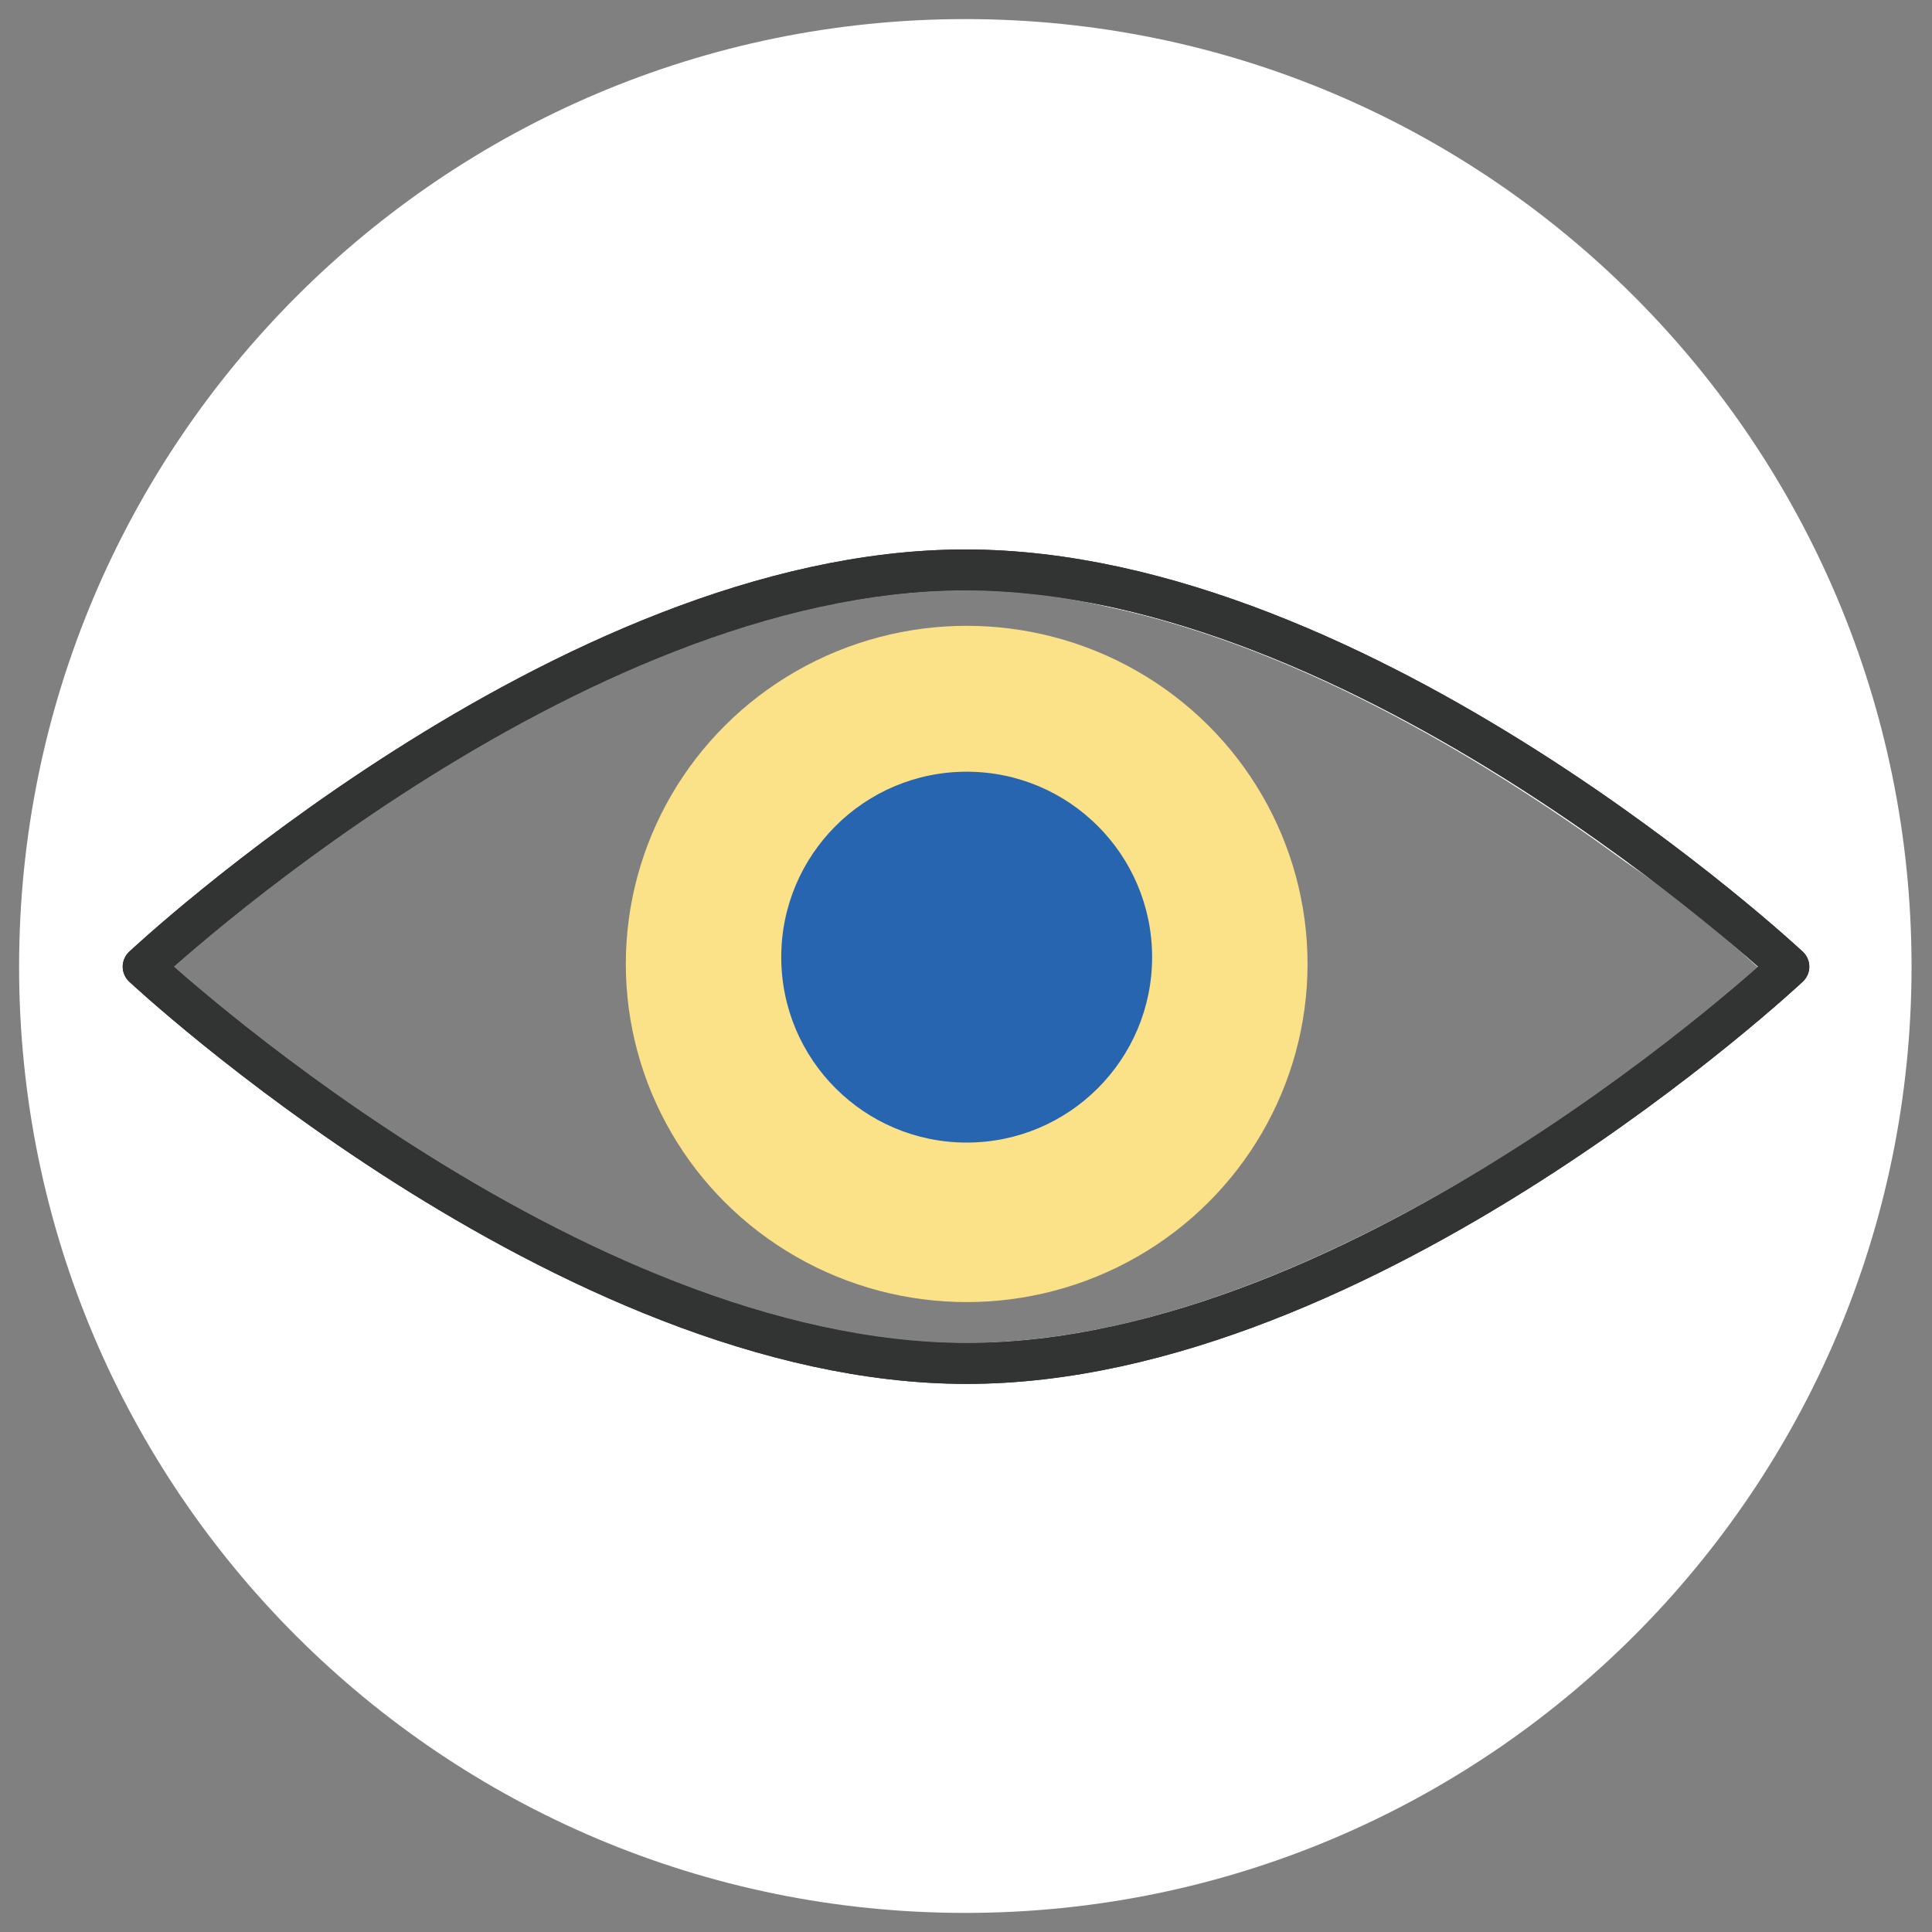 <?xml version="1.0" encoding="utf-8"?>
<!-- Generator: Adobe Illustrator 25.2.0, SVG Export Plug-In . SVG Version: 6.00 Build 0)  -->
<svg version="1.1" id="圖層_1" xmlns="http://www.w3.org/2000/svg" xmlns:xlink="http://www.w3.org/1999/xlink" x="0px" y="0px"
	 viewBox="0 0 141.7 141.7" style="enable-background:new 0 0 141.7 141.7;" xml:space="preserve">
<rect x="0" y="0" width="141.7" height="141.7" fill="#808080" stroke="none"/>
<style type="text/css">
	.st0{fill:#FFFFFF;}
	.st1{fill:none;stroke:#323333;stroke-width:3;stroke-linecap:round;stroke-linejoin:round;}
	.st2{fill:#FBE188;}
	.st3{fill:#2865B1;}
</style>
<path class="st0" d="M70.8,1.4C32.5,1.4,1.4,32.5,1.4,70.9s31.1,69.4,69.4,69.4s69.4-31.1,69.4-69.4S109.2,1.4,70.8,1.4z
	 M119.3,78.8C105.4,88.7,92.5,95,81,97.4c-3.4,0.7-6.9,1.1-10.2,1.1c-25.2,0-52.1-22.3-58.2-27.6c6-5.3,33-27.6,58.2-27.6
	c3.5,0,7,0.4,10.4,1.2c14.6,3.1,28.7,11.9,38,18.7c3.1,2.1,6.3,4.6,9.8,7.8C125.9,73.7,122.6,76.4,119.3,78.8z"/>
<path class="st1" d="M131.2,70.9c0,0-31.1-29.1-60.4-29.1S10.5,70.9,10.5,70.9l0,0c0,0,31.1,29.1,60.4,29.1S131.2,70.9,131.2,70.9z"
	/>
<path class="st1" d="M131.2,70.9c0,0-31.1-29.1-60.4-29.1S10.5,70.9,10.5,70.9l0,0c0,0,31.1,29.1,60.4,29.1S131.2,70.9,131.2,70.9z"
	/>
<ellipse class="st2" cx="70.9" cy="70.7" rx="25" ry="24.8"/>
<ellipse class="st3" cx="70.9" cy="70.2" rx="13.6" ry="13.6"/>
</svg>
